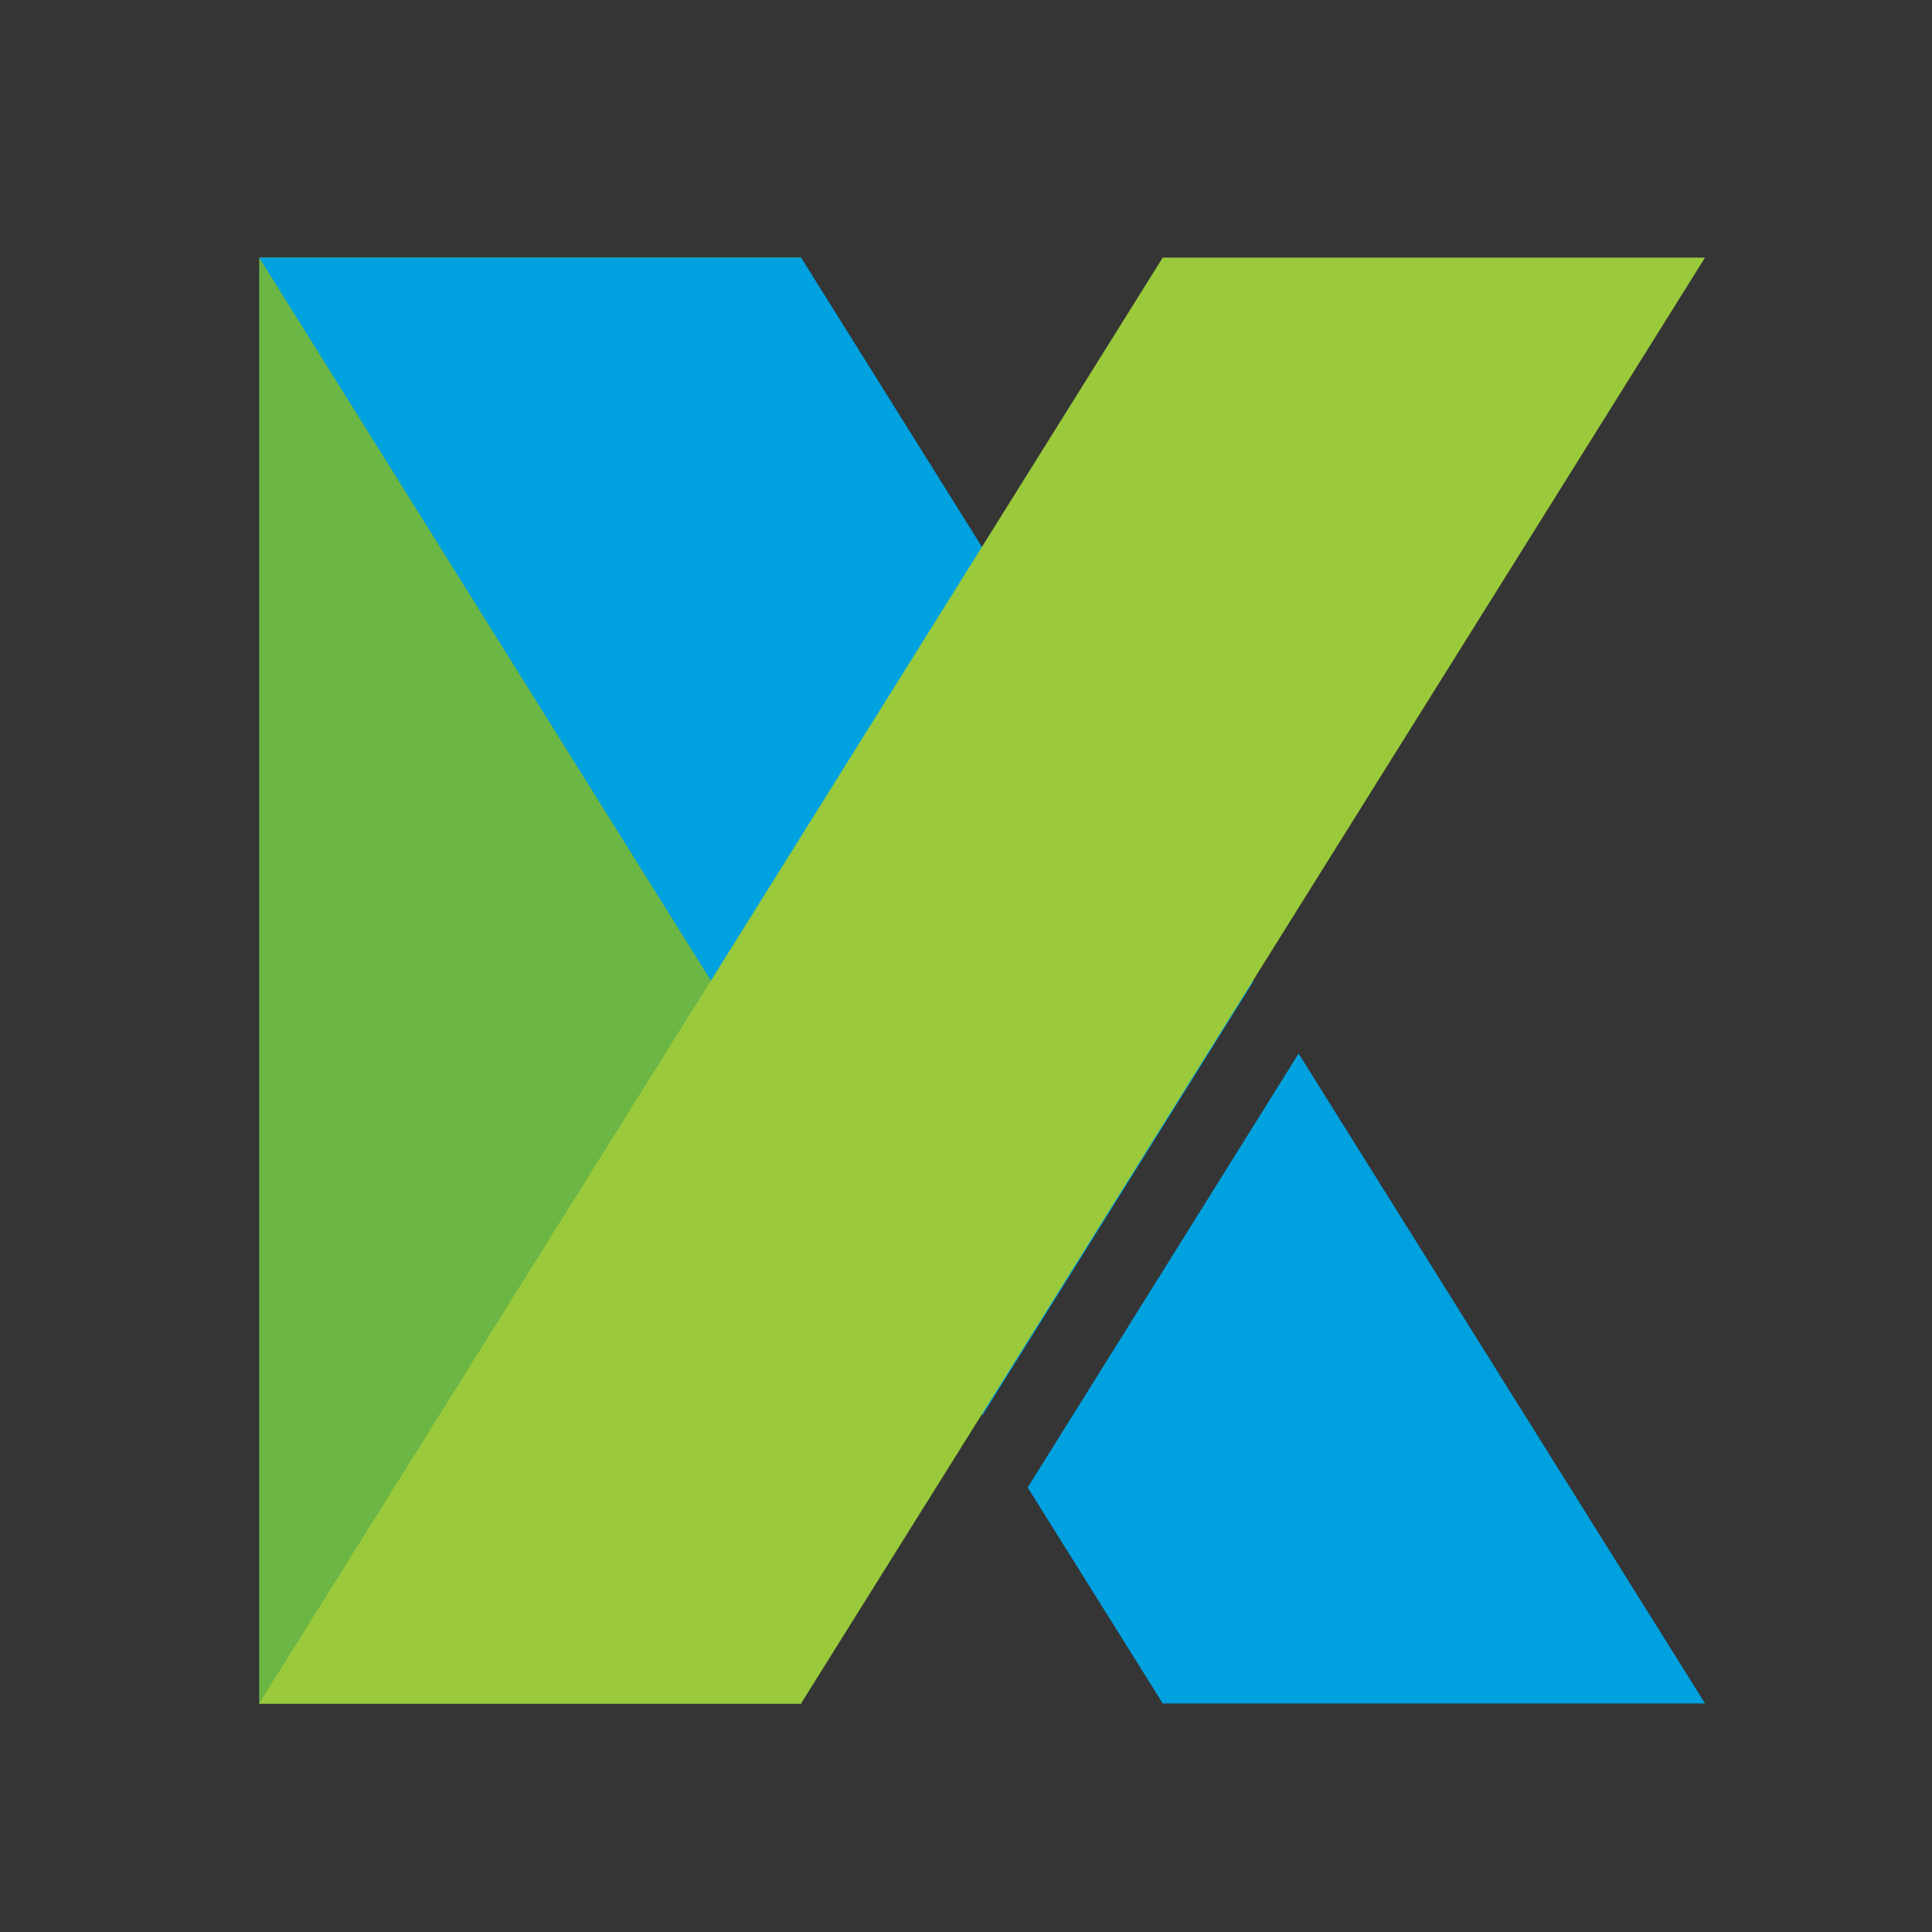 <svg xmlns="http://www.w3.org/2000/svg" width="60" height="60" viewBox="0 0 60 60">
    <rect x="0" y="0" width="60" height="60" fill="#333333" stroke="none"/>
    <g fill="none" fill-rule="evenodd">
        <path fill="#FFF" fill-opacity=".01" d="M0 0H60V60H0z"/>
        <g fill-rule="nonzero">
            <path fill="#6CB645" d="M0.049 0H16.89V44.915H0.049z" transform="translate(8 8)"/>
            <g fill="#00A1DF">
                <path d="M30.927 22.476L16.878 0 .049 0 22.512 35.951zM32.329 24.72L23.915 38.195 28.11 44.902 44.951 44.902z" transform="translate(8 8)"/>
            </g>
            <path fill="#9ACA3C" d="M0.049 44.902L16.878 44.902 44.951 0 28.11 0z" transform="translate(8 8)"/>
        </g>
    </g>
</svg>
